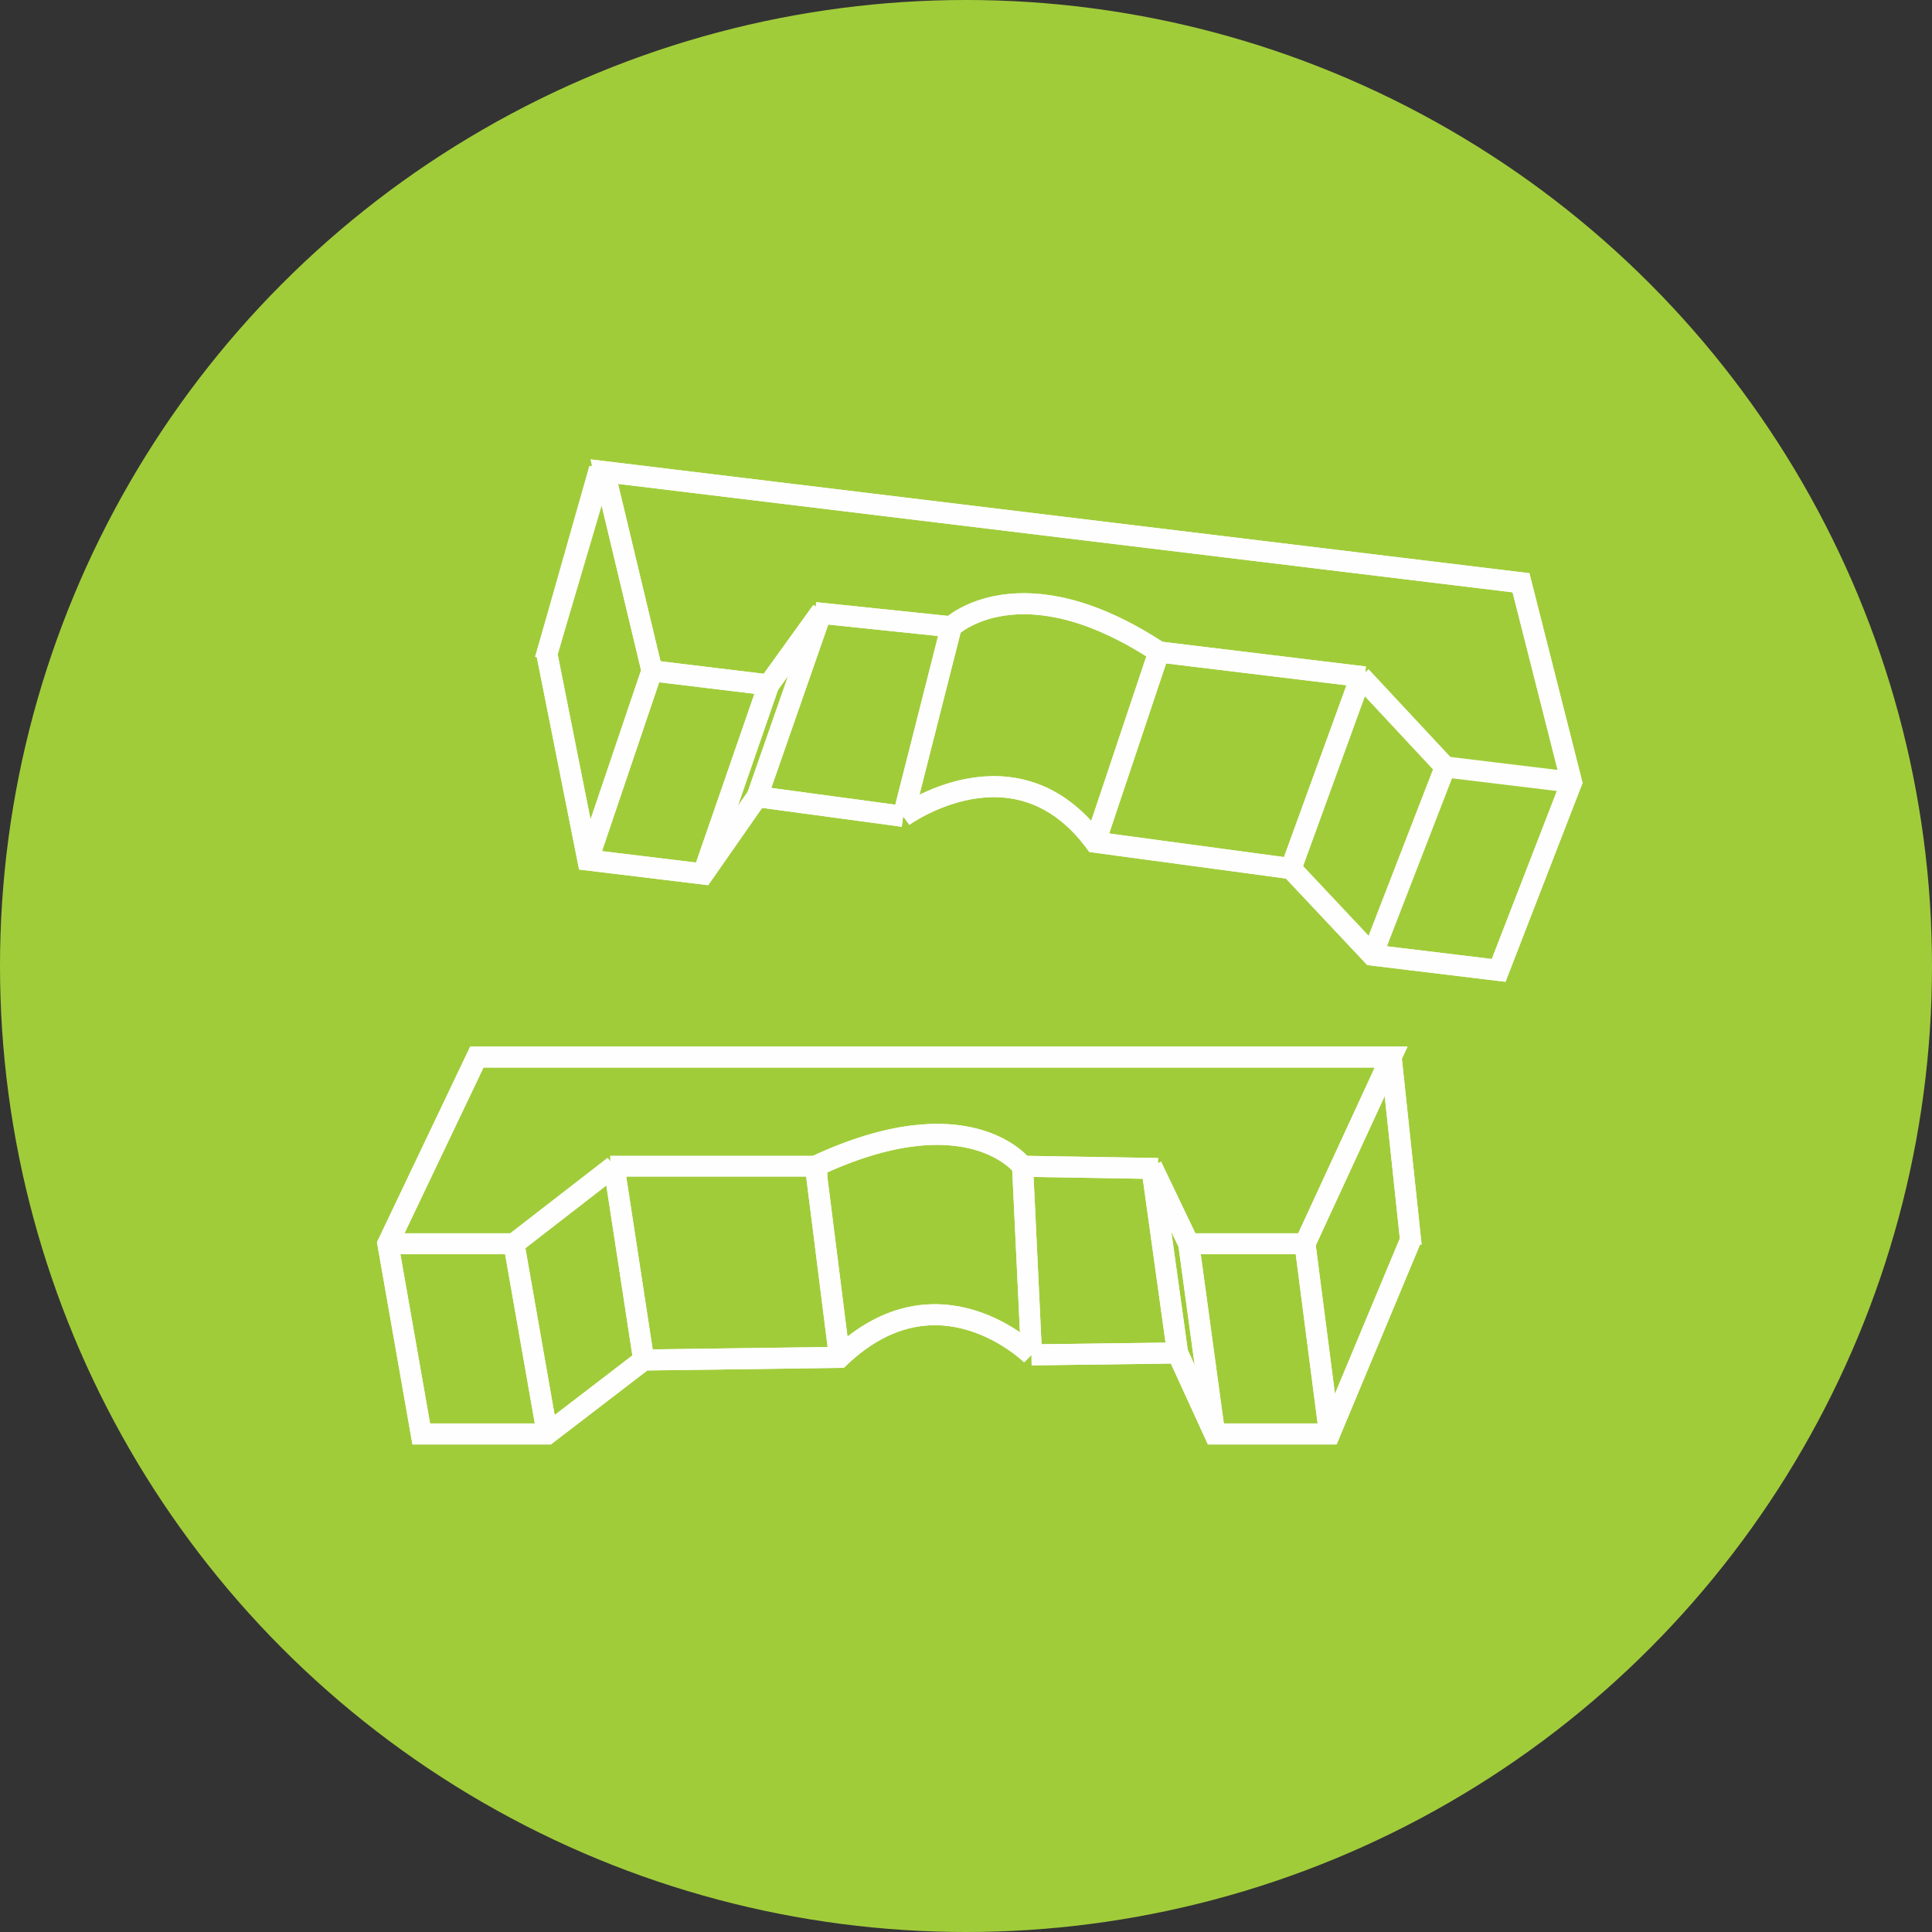 <?xml version="1.0" encoding="UTF-8"?>
<svg width="138px" height="138px" viewBox="0 0 138 138" version="1.1" xmlns="http://www.w3.org/2000/svg" xmlns:xlink="http://www.w3.org/1999/xlink">
    <rect x="0" y="0" width="138" height="138" fill="#333333" stroke="none"/>
    <!-- Generator: Sketch 46.2 (44496) - http://www.bohemiancoding.com/sketch -->
    <title>Group 28</title>
    <desc>Created with Sketch.</desc>
    <defs>
        <circle id="path-1" cx="69" cy="69" r="69"></circle>
    </defs>
    <g id="Page-1" stroke="none" stroke-width="1" fill="none" fill-rule="evenodd">
        <g id="Commercial-Recycling" transform="translate(-431, -1522)">
            <g id="Group-28" transform="translate(431, 1522)">
                <g id="Group-12">
                    <g id="FPO---icon-Copy-5">
                        <g id="FPO---icon">
                            <g id="news-circle-image">
                                <g id="WasteControlSystems-101">
                                    <mask id="mask-2" fill="white">
                                        <use xlink:href="#path-1"></use>
                                    </mask>
                                    <use id="Mask" fill="#A1CC3A" xlink:href="#path-1"></use>
                                </g>
                            </g>
                        </g>
                    </g>
                </g>
                <g id="Page-1" transform="translate(27, 32)" stroke-width="1.5" stroke="#FEFEFE">
                    <g id="Group-5" transform="translate(46.168, 55.786)">
                        <polyline id="Stroke-1" points="0.511 8.99 10.944 8.854 13.592 14.639 21.803 14.639 27.628 0.686"></polyline>
                        <polyline id="Stroke-3" points="0.511 8.99 10.944 8.854 13.592 14.639 21.803 14.639 27.628 0.686"></polyline>
                    </g>
                    <path d="M73.796,56.965 L72.367,43.505" id="Stroke-6"></path>
                    <path d="M73.796,56.965 L72.367,43.505" id="Stroke-7"></path>
                    <g id="Group-118" transform="translate(0, 0.834)">
                        <path d="M67.968,69.591 L66.211,56.004" id="Stroke-8"></path>
                        <path d="M67.968,69.591 L66.211,56.004" id="Stroke-10"></path>
                        <path d="M46.68,63.942 C46.68,63.942 40.046,57.372 32.967,64.122 L18.978,64.309 L12.092,69.591 L3.09,69.591 L0.706,56.004 L7.061,42.671 L72.367,42.671 L66.214,56.004" id="Stroke-12"></path>
                        <path d="M46.68,63.942 C46.68,63.942 40.046,57.372 32.967,64.122 L18.978,64.309 L12.092,69.591 L3.09,69.591 L0.706,56.004 L7.061,42.671 L72.367,42.671 L66.214,56.004" id="Stroke-14"></path>
                        <path d="M46.04,50.468 L46.68,63.942" id="Stroke-16"></path>
                        <path d="M46.04,50.468 L46.68,63.942" id="Stroke-18"></path>
                        <path d="M31.245,50.468 L32.966,64.121" id="Stroke-20"></path>
                        <path d="M31.245,50.468 L32.966,64.121" id="Stroke-22"></path>
                        <path d="M32.1,50.468 L16.587,50.468" id="Stroke-24"></path>
                        <path d="M55.704,50.631 L46.04,50.471 C46.04,50.471 42.18,45.342 31.245,50.471" id="Stroke-26"></path>
                        <path d="M55.704,50.631 L46.04,50.471 C46.04,50.471 42.18,45.342 31.245,50.471" id="Stroke-28"></path>
                        <path d="M16.859,50.468 L9.71,56.005" id="Stroke-30"></path>
                        <path d="M16.859,50.468 L9.71,56.005" id="Stroke-32"></path>
                        <path d="M57.908,56.004 L66.215,56.004" id="Stroke-34"></path>
                        <path d="M57.908,56.004 L59.761,69.591" id="Stroke-36"></path>
                        <path d="M57.908,56.004 L59.761,69.591" id="Stroke-38"></path>
                        <path d="M9.71,56.004 L0.706,56.004" id="Stroke-40"></path>
                        <path d="M9.71,56.004 L12.093,69.591" id="Stroke-42"></path>
                        <path d="M9.71,56.004 L12.093,69.591" id="Stroke-44"></path>
                        <path d="M18.978,64.309 L16.859,50.468" id="Stroke-46"></path>
                        <path d="M18.978,64.309 L16.859,50.468" id="Stroke-48"></path>
                        <path d="M57.908,56.004 L55.258,50.468" id="Stroke-50"></path>
                        <path d="M57.908,56.004 L55.258,50.468" id="Stroke-52"></path>
                        <path d="M57.113,63.806 L55.259,50.468" id="Stroke-54"></path>
                        <path d="M57.113,63.806 L55.259,50.468" id="Stroke-56"></path>
                        <polyline id="Stroke-58" points="37.512 25.477 27.082 24.068 23.228 29.594 14.993 28.596 12.044 13.786"></polyline>
                        <polyline id="Stroke-60" points="37.512 25.477 27.082 24.068 23.227 29.594 14.993 28.596 12.044 13.786"></polyline>
                        <path d="M11.943,14.288 L16.073,0.304" id="Stroke-62"></path>
                        <path d="M11.943,14.288 L15.818,0.644" id="Stroke-64"></path>
                        <path d="M14.993,28.596 L19.57,15.079" id="Stroke-66"></path>
                        <path d="M14.993,28.596 L19.57,15.079" id="Stroke-68"></path>
                        <path d="M37.512,25.477 C37.512,25.477 45.527,19.643 51.226,27.323 L65.215,29.211 L71.021,35.387 L80.047,36.48 L85.254,23.039 L81.643,8.792 L16.166,0.855 L19.57,15.079" id="Stroke-70"></path>
                        <path d="M37.512,25.477 C37.512,25.477 45.526,19.643 51.226,27.323 L65.215,29.211 L71.021,35.387 L80.047,36.48 L85.254,23.039 L81.643,8.792 L16.166,0.855 L19.57,15.079" id="Stroke-72"></path>
                        <path d="M40.946,11.937 L37.512,25.477" id="Stroke-74"></path>
                        <path d="M40.946,11.937 L37.512,25.477" id="Stroke-76"></path>
                        <path d="M55.777,13.734 L51.227,27.325" id="Stroke-78"></path>
                        <path d="M55.777,13.734 L51.227,27.325" id="Stroke-80"></path>
                        <path d="M54.922,13.631 L70.475,15.517" id="Stroke-82"></path>
                        <path d="M54.922,13.631 L70.475,15.517" id="Stroke-84"></path>
                        <path d="M31.222,10.925 L40.946,11.938 C40.946,11.938 45.878,7.223 55.777,13.734" id="Stroke-86"></path>
                        <path d="M31.222,10.925 L40.946,11.938 C40.946,11.938 45.878,7.223 55.777,13.734" id="Stroke-88"></path>
                        <path d="M70.204,15.485 L76.227,21.946" id="Stroke-90"></path>
                        <path d="M70.204,15.485 L76.227,21.946" id="Stroke-92"></path>
                        <path d="M27.9,16.091 L19.571,15.082" id="Stroke-94"></path>
                        <path d="M27.9,16.091 L19.571,15.082" id="Stroke-96"></path>
                        <path d="M27.9,16.091 L23.228,29.594" id="Stroke-98"></path>
                        <path d="M27.9,16.091 L23.228,29.594" id="Stroke-100"></path>
                        <path d="M76.227,21.946 L85.255,23.038" id="Stroke-102"></path>
                        <path d="M76.227,21.946 L71.021,35.387" id="Stroke-104"></path>
                        <path d="M65.211,29.212 L70.204,15.485" id="Stroke-106"></path>
                        <path d="M65.211,29.212 L70.204,15.485" id="Stroke-108"></path>
                        <path d="M27.9,16.091 L31.702,10.817" id="Stroke-110"></path>
                        <path d="M27.9,16.091 L31.702,10.817" id="Stroke-112"></path>
                        <path d="M27.082,24.068 L31.702,10.816" id="Stroke-114"></path>
                        <path d="M27.082,24.068 L31.702,10.816" id="Stroke-116"></path>
                    </g>
                </g>
            </g>
        </g>
    </g>
</svg>